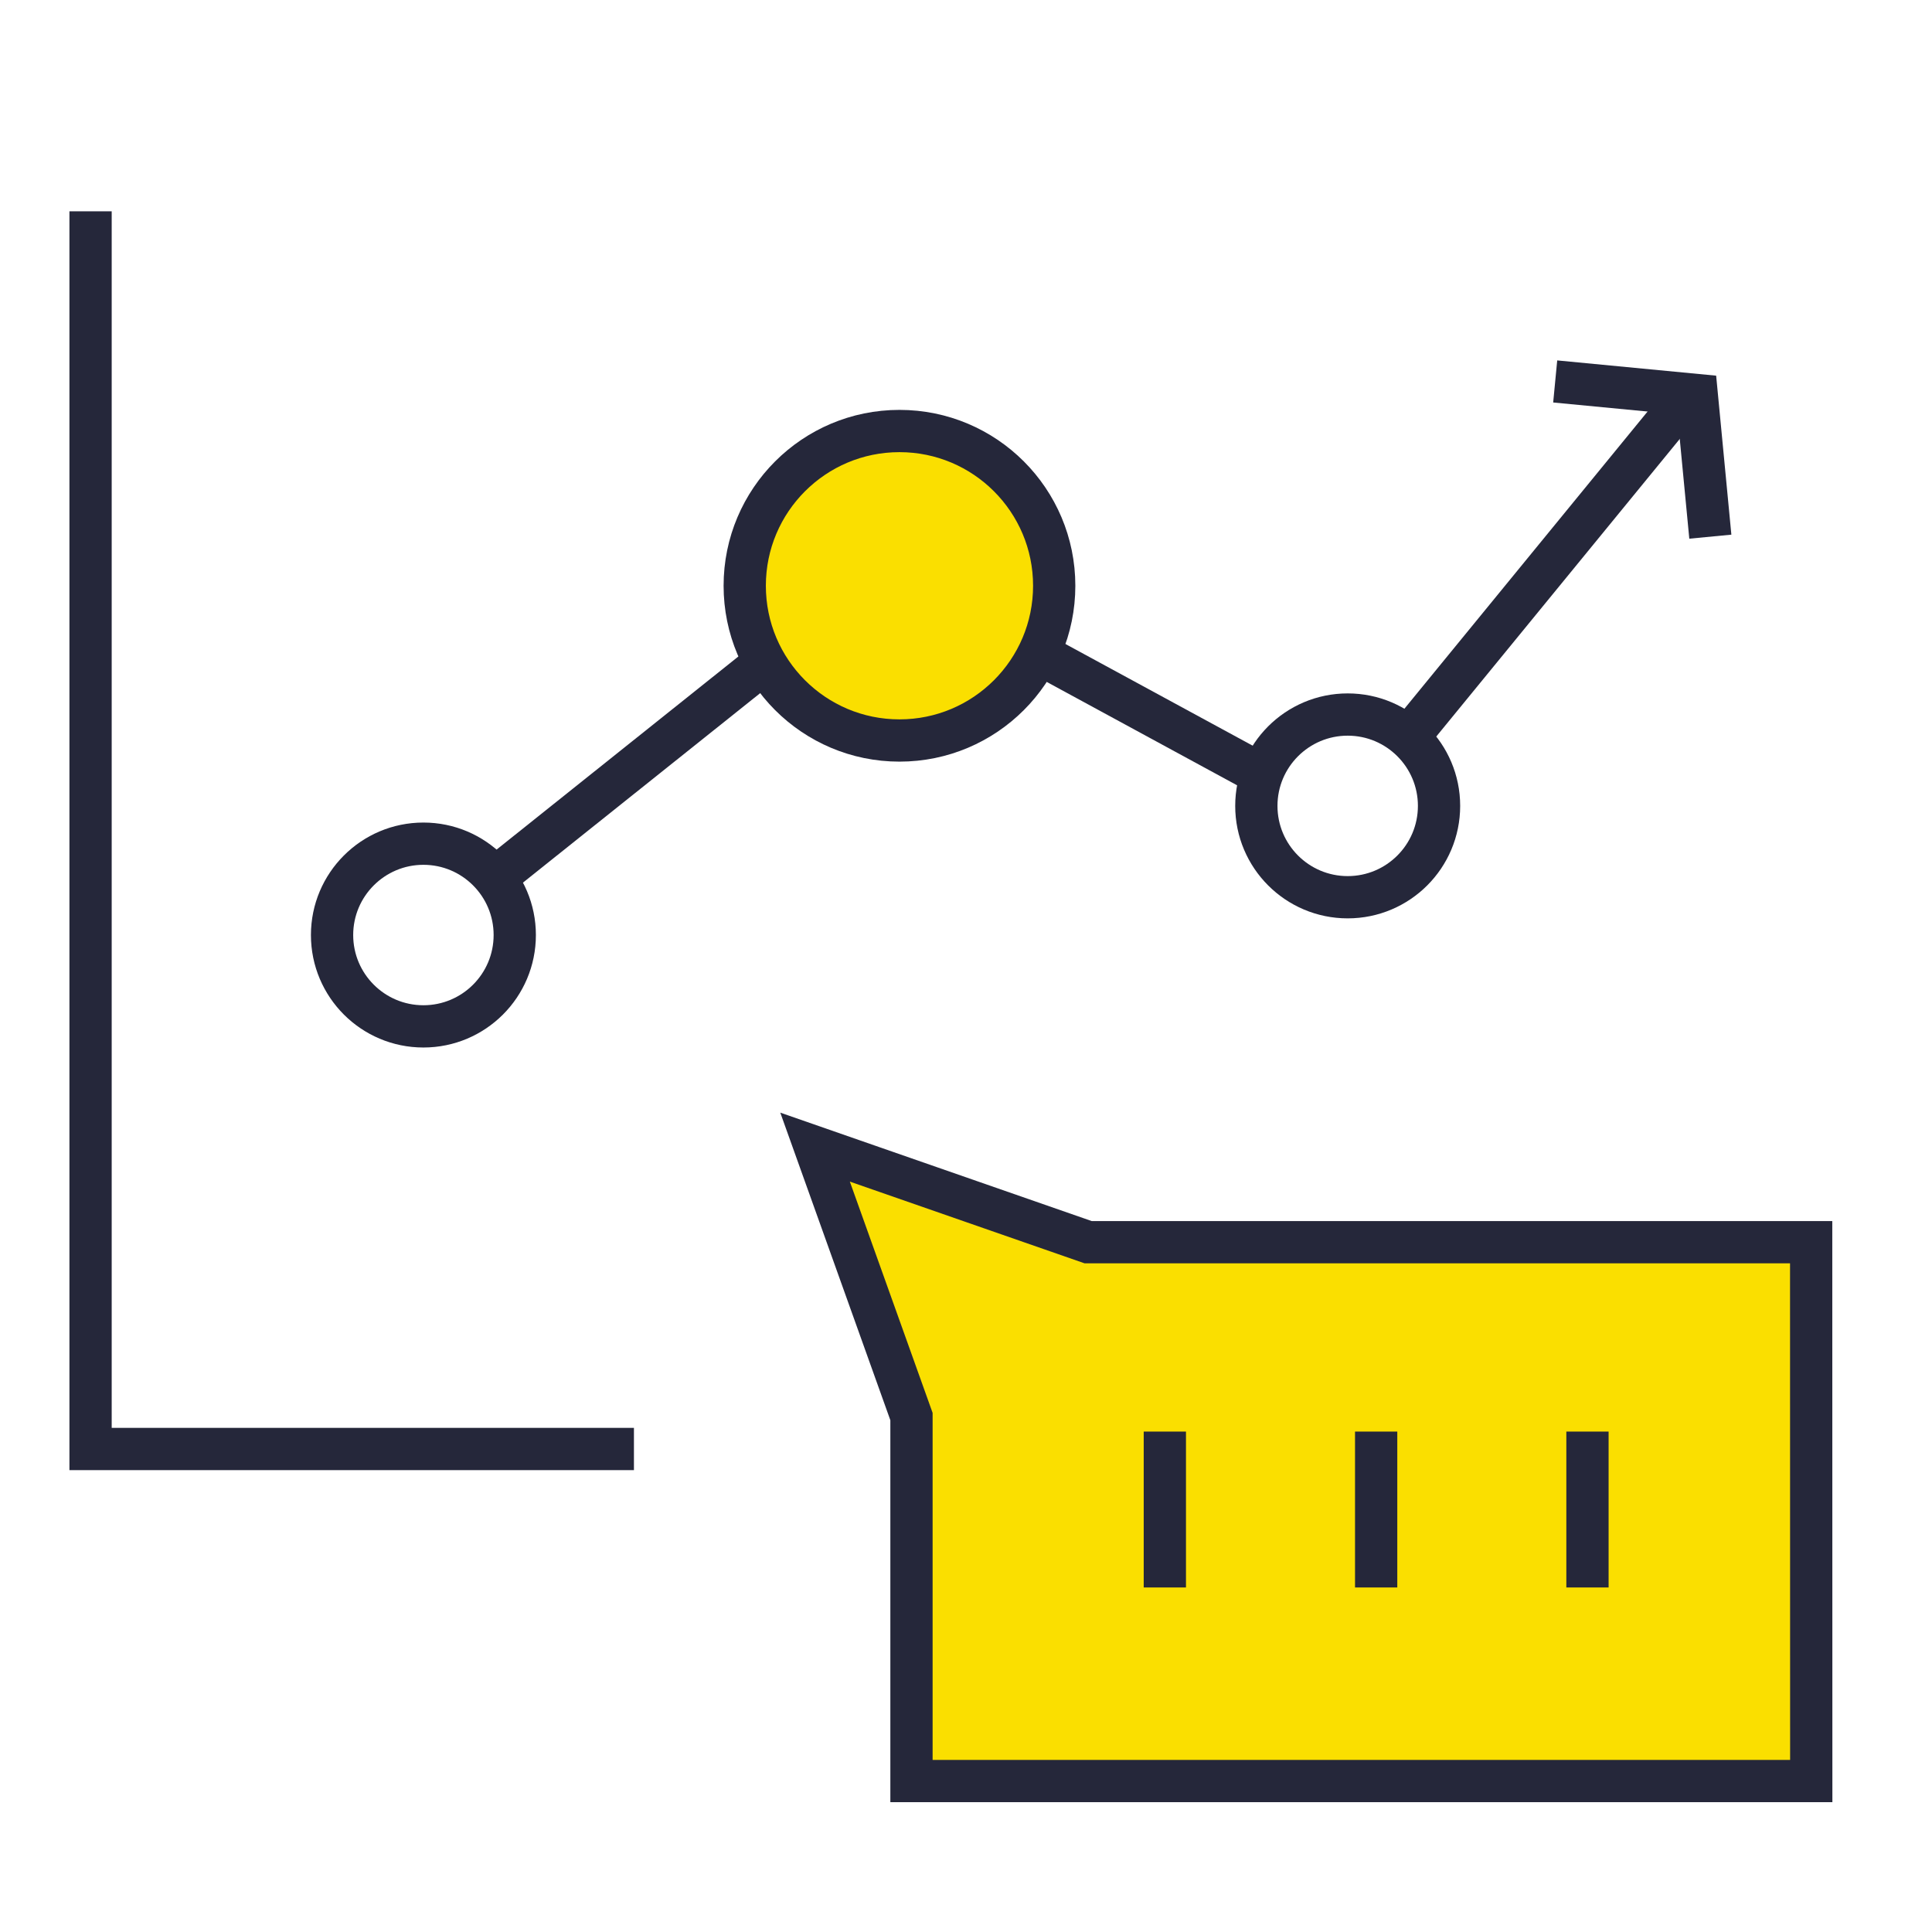 <svg width="64" height="64" viewBox="0 0 64 64" fill="none" xmlns="http://www.w3.org/2000/svg">
<path d="M56 13L47 24M16.5 29L29.227 18.835L41.5 25.5" stroke="#25273A" stroke-width="1.4"/>
<circle cx="14.026" cy="30.974" r="3.026" stroke="#25273A" stroke-width="1.4"/>
<circle cx="44.644" cy="26.696" r="3.026" stroke="#25273A" stroke-width="1.4"/>
<circle cx="29.796" cy="19.404" r="5.126" fill="#FADF00" stroke="#25273A" stroke-width="1.4"/>
<path d="M56.657 17.778L56.208 13.086L51.518 12.636" stroke="#25273A" stroke-width="1.4"/>
<path d="M3 7V48H21" stroke="#25273A" stroke-width="1.4"/>
<path d="M60 59L30.194 59L30.194 46.925L27 38L36.048 41.15L59.997 41.15L60 59Z" fill="#FADF00" stroke="#25273A" stroke-width="1.4"/>
<path d="M45.587 47.423L45.587 52.587" stroke="#25273A" stroke-width="1.4"/>
<path d="M38.587 47.423L38.587 52.587" stroke="#25273A" stroke-width="1.4"/>
<path d="M52.587 47.423L52.587 52.587" stroke="#25273A" stroke-width="1.4"/>
</svg>
